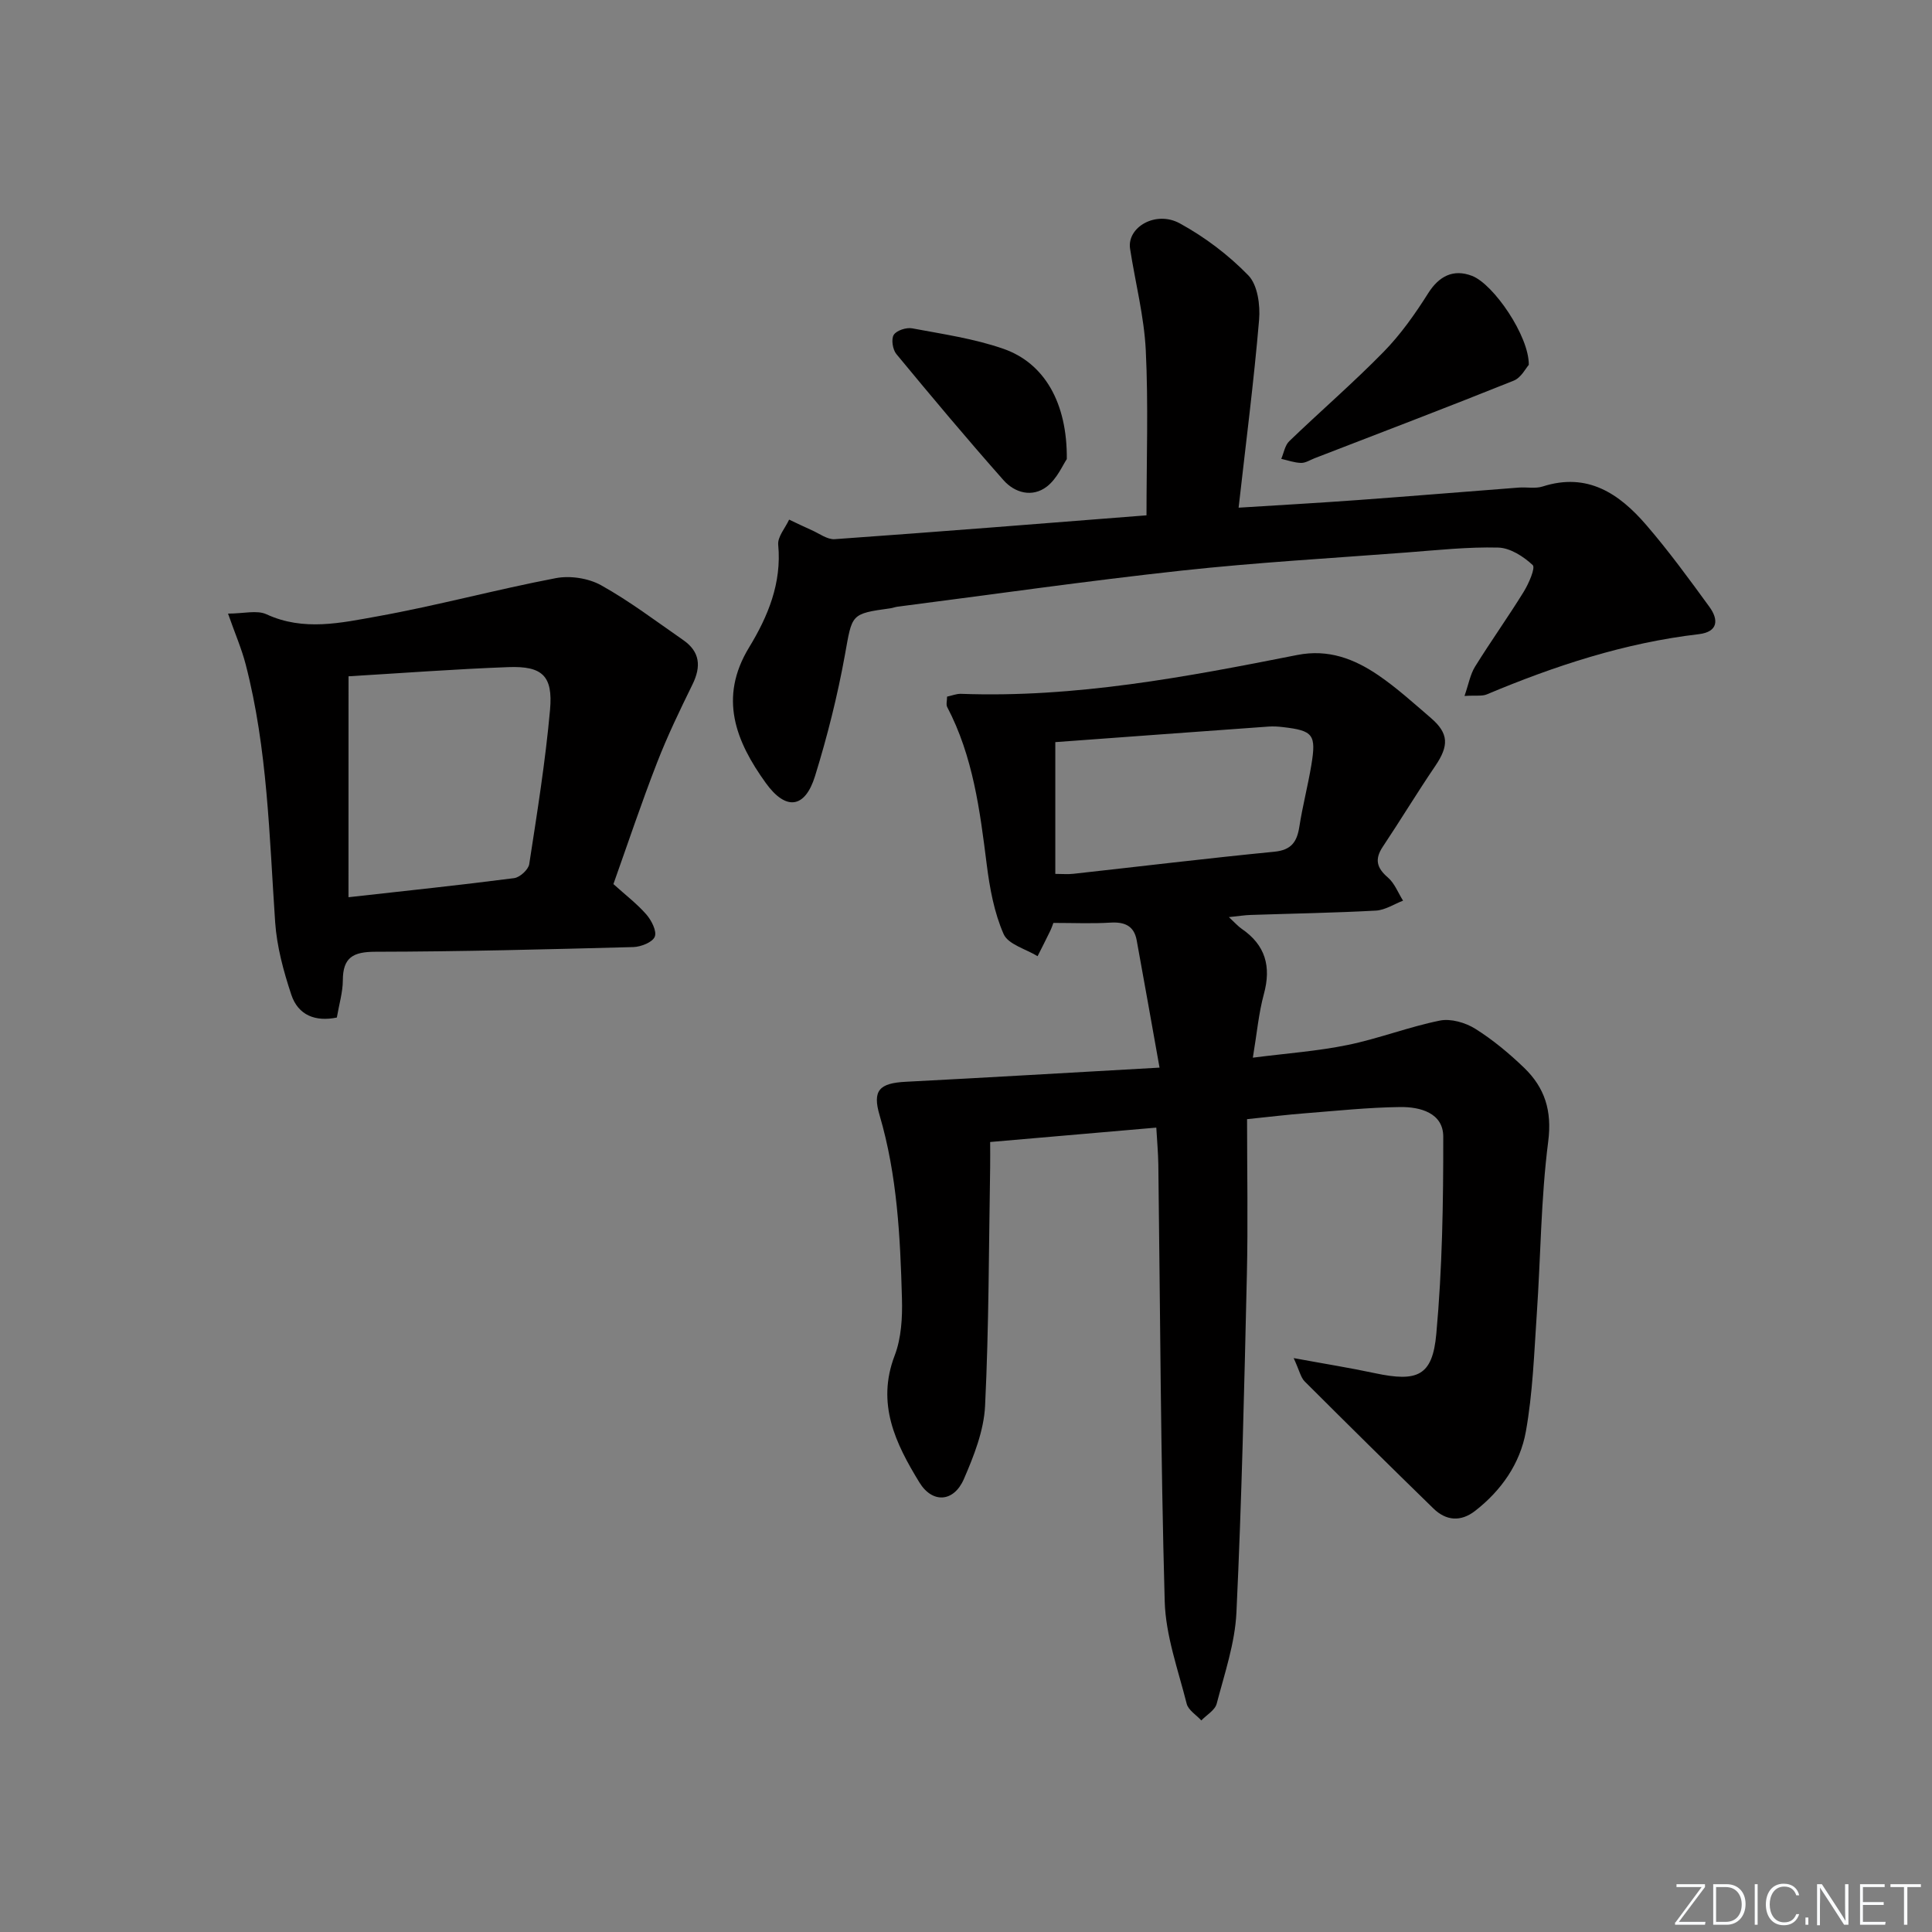 <svg enable-background="new 0 0 400 400" viewBox="0 0 400 400" xmlns="http://www.w3.org/2000/svg"><rect x="0" y="0" width="400" height="400" fill="#808080" stroke="none"/><g fill="#fafbfc"><path d="m346.9 398 5.4-7.3h-5.2v-.6h5.9v.6l-5.4 7.2h5.5l-.1.6h-6.2v-.5z"/><path d="m354.7 390.1h2.8c2.3 0 3.9 1.6 3.9 4.1s-1.6 4.3-3.9 4.3h-2.8zm.6 7.8h2c2.2 0 3.3-1.6 3.3-3.6 0-1.8-1-3.6-3.3-3.6h-2z"/><path d="m363.9 390.1v8.4h-.6v-8.4z"/><path d="m372.5 396.3c-.4 1.3-1.4 2.3-3.2 2.3-2.4 0-3.7-1.9-3.7-4.3 0-2.3 1.2-4.3 3.7-4.3 1.8 0 2.9 1 3.2 2.4h-.6c-.4-1.1-1.1-1.8-2.5-1.8-2.1 0-3 1.9-3 3.7s.9 3.7 3 3.7c1.4 0 2.1-.7 2.5-1.7z"/><path d="m373.8 398.5v-1.5h.6v1.5z"/><path d="m376.2 398.5v-8.4h1c1.3 2 4.4 6.7 4.9 7.6-.1-1.2-.1-2.4-.1-3.8v-3.8h.7v8.4h-.9c-1.2-1.9-4.4-6.8-5-7.7.1 1.1 0 2.3 0 3.9v3.9h-.6z"/><path d="m390 394.4h-4.3v3.5h4.7l-.1.6h-5.2v-8.4h5.1v.6h-4.5v3.1h4.3z"/><path d="m394.2 390.7h-2.8v-.6h6.3v.6h-2.8v7.8h-.7z"/></g><path d="m239.4 233.46c-11.63 1.01-22.67 1.96-34.4 2.98 0 1.69.03 3.46 0 5.22-.28 16.47-.25 32.96-1.05 49.41-.25 5.13-2.31 10.35-4.39 15.15-2.1 4.83-6.53 5.08-9.21.7-4.92-8.04-8.95-16.26-5.12-26.27 1.38-3.6 1.62-7.85 1.51-11.78-.35-12.78-.98-25.56-4.63-37.97-1.51-5.12-.08-6.65 5.42-6.93 17.08-.88 34.15-1.9 52.54-2.93-1.66-9.29-3.17-17.83-4.73-26.36-.55-3.03-2.53-3.84-5.46-3.66-3.77.23-7.57.06-11.79.06-.09.24-.34 1.01-.69 1.73-.83 1.73-1.72 3.44-2.58 5.16-2.43-1.49-6.09-2.44-7.03-4.58-1.96-4.46-2.88-9.51-3.5-14.41-1.41-11.22-2.83-22.38-8.18-32.59-.27-.51-.03-1.28-.03-2.16 1.01-.21 1.95-.61 2.87-.58 23.62.87 46.64-3.49 69.62-8.04 6.46-1.28 11.83.8 16.84 4.22 3.83 2.62 7.31 5.79 10.84 8.82 3.72 3.2 3.76 5.74.89 9.96-3.73 5.49-7.17 11.18-10.85 16.7-1.72 2.58-1.27 4.37 1.06 6.37 1.39 1.19 2.11 3.17 3.14 4.79-1.87.72-3.71 1.95-5.62 2.06-8.64.47-17.29.61-25.94.9-1.27.04-2.54.25-4.5.45 1.24 1.15 1.88 1.89 2.65 2.42 4.92 3.37 6.15 7.81 4.59 13.52-1.08 3.97-1.44 8.13-2.28 13.16 7-.9 13.4-1.35 19.63-2.63 6.44-1.32 12.65-3.75 19.09-5.05 2.27-.46 5.28.42 7.32 1.69 3.64 2.28 7.02 5.1 10.13 8.09 4.26 4.12 5.8 8.86 4.98 15.26-1.52 11.83-1.55 23.85-2.37 35.78-.55 8.11-.83 16.31-2.26 24.28-1.19 6.63-5.09 12.22-10.54 16.44-2.93 2.26-5.96 2.04-8.58-.51-8.95-8.72-17.84-17.5-26.68-26.33-.8-.8-1.05-2.16-2.27-4.82 6.57 1.21 11.72 2.03 16.81 3.12 8.81 1.87 11.93.61 12.72-8.12 1.24-13.56 1.46-27.24 1.44-40.86-.01-4.92-4.81-6.17-8.9-6.12-6.64.08-13.27.79-19.91 1.31-3.45.27-6.89.69-11.81 1.2 0 10.79.21 21.54-.04 32.28-.54 23.29-1.06 46.59-2.16 69.86-.3 6.35-2.46 12.65-4.09 18.89-.35 1.34-2.08 2.31-3.18 3.46-1.04-1.14-2.7-2.14-3.03-3.46-1.77-7.02-4.35-14.09-4.55-21.21-.84-30.13-.93-60.28-1.32-90.42-.04-2.45-.26-4.88-.42-7.65zm-20.91-79.81v27.28c1.46 0 2.62.11 3.75-.02 13.87-1.53 27.72-3.21 41.6-4.57 3.55-.35 4.69-2.06 5.18-5.2.66-4.25 1.76-8.43 2.47-12.68 1.06-6.38.41-7.19-5.86-7.92-.99-.12-2-.18-2.99-.11-14.57 1.04-29.13 2.12-44.15 3.22z" fill="#010000"/><path d="m237.37 106.75c0-11.78.4-23.03-.15-34.25-.35-7.04-2.17-14-3.25-21-.68-4.45 5.32-7.98 10.3-5.25 5.18 2.83 10.09 6.55 14.19 10.77 1.92 1.98 2.48 6.15 2.22 9.21-1.08 12.73-2.72 25.41-4.24 38.88 8.58-.54 16.64-.99 24.7-1.58 11.1-.81 22.19-1.73 33.29-2.58 1.66-.13 3.45.26 4.97-.23 9.29-2.98 15.86 1.5 21.43 7.96 4.66 5.4 8.88 11.19 13.09 16.97 1.92 2.64 1.83 5.17-2.2 5.65-15.3 1.79-29.75 6.52-43.88 12.46-.99.42-2.26.18-4.63.33.85-2.44 1.19-4.47 2.19-6.08 3.24-5.22 6.82-10.23 10.05-15.46 1.05-1.7 2.49-4.99 1.88-5.56-1.9-1.78-4.66-3.55-7.13-3.62-6.29-.16-12.61.53-18.91 1.01-15.57 1.19-31.17 2.07-46.68 3.76-19.64 2.14-39.2 4.95-58.79 7.47-.49.06-.97.26-1.46.33-8.32 1.14-7.9 1.21-9.43 9.66s-3.64 16.85-6.18 25.06c-2.08 6.73-6.03 7.22-10.18 1.48-6.22-8.63-9.85-17.64-3.48-28.1 3.91-6.42 6.78-13.31 6.03-21.25-.16-1.65 1.46-3.47 2.26-5.21 1.55.73 3.09 1.49 4.66 2.18 1.58.69 3.24 1.98 4.79 1.87 21.53-1.53 43.06-3.25 64.58-4.94.32-.02.59-.29-.04.06z" fill="#010000"/><path d="m127 183.04c2.47 2.23 4.87 4.06 6.82 6.29 1.06 1.22 2.21 3.46 1.74 4.61s-2.87 2.1-4.44 2.14c-17.8.47-35.6.94-53.41.97-4.6.01-6.72 1.17-6.73 5.92-.01 2.45-.76 4.9-1.24 7.7-4.38.9-8-.41-9.44-4.76-1.6-4.83-2.98-9.91-3.33-14.96-1.22-17.9-1.57-35.88-6.1-53.38-.85-3.29-2.23-6.44-3.66-10.53 3.24 0 5.99-.77 7.96.14 7.68 3.55 15.42 1.78 22.96.43 12.39-2.23 24.57-5.55 36.94-7.91 2.97-.57 6.77.01 9.4 1.48 5.93 3.31 11.39 7.46 17 11.35 3.47 2.41 3.72 5.46 1.91 9.16-2.61 5.32-5.2 10.68-7.34 16.2-3.24 8.32-6.07 16.81-9.04 25.15zm-54.85 2.72c11.94-1.33 23.14-2.51 34.29-3.95 1.19-.15 2.95-1.76 3.13-2.89 1.64-10.63 3.35-21.27 4.31-31.97.63-7.04-1.61-9.09-8.63-8.83-11.09.41-22.17 1.25-33.09 1.9-.01 15.37-.01 30.38-.01 45.74z" fill="#010000"/><path d="m316.52 75.54c-.6.66-1.57 2.64-3.1 3.26-13.69 5.5-27.48 10.75-41.24 16.07-.93.36-1.87.99-2.8.97-1.38-.03-2.74-.53-4.11-.84.53-1.23.76-2.79 1.65-3.65 6.47-6.23 13.29-12.11 19.57-18.53 3.52-3.6 6.5-7.83 9.2-12.11 2.23-3.53 5.2-5.09 9.09-3.59 4.45 1.72 11.82 12.47 11.74 18.42z" fill="#010000"/><path d="m220.87 95.05c-.82 1.19-2 4.05-4.13 5.69-3 2.31-6.63 1.33-8.98-1.33-7.57-8.55-14.91-17.31-22.18-26.11-.76-.92-1.1-3.08-.54-3.97.58-.92 2.61-1.58 3.82-1.35 6.33 1.19 12.79 2.12 18.84 4.22 8.56 2.96 13.28 11.24 13.17 22.85z" fill="#010000"/></svg>